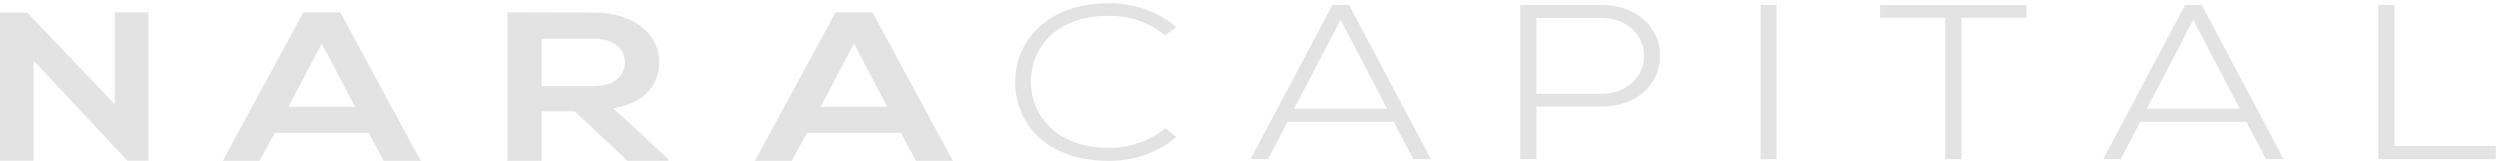 <?xml version="1.0" encoding="UTF-8"?>
<svg width="202px" height="13px" viewBox="0 0 202 13" version="1.1" xmlns="http://www.w3.org/2000/svg" xmlns:xlink="http://www.w3.org/1999/xlink">
    <!-- Generator: Sketch 52.6 (67491) - http://www.bohemiancoding.com/sketch -->
    <title>N CAPITAL Copy</title>
    <desc>Created with Sketch.</desc>
    <g id="HOME" stroke="none" stroke-width="1" fill="none" fill-rule="evenodd">
        <g id="HOME-Copy" transform="translate(-24, -68)" fill="#E3E3E3">
            <g id="N-CAPITAL-Copy" transform="translate(24, 68)">
                <polygon id="Fill-1" points="9.278 1 9.278 8.436 2.205 1.017 0 1.017 0 12.984 2.72 12.984 2.72 4.914 10.309 13 10.309 12.984 12 12.984 12 1"></polygon>
                <path d="M24.507,1 L18,13 L20.964,13 L22.206,10.737 L29.791,10.737 L31.014,13 L34,13 L27.491,1 L24.507,1 Z M25.999,3.519 L28.694,8.628 L23.305,8.628 L25.999,3.519 Z" id="Fill-2"></path>
                <path d="M43.767,3.123 L43.767,6.957 L47.981,6.957 C49.742,6.957 50.497,5.998 50.497,5.039 C50.497,4.08 49.722,3.123 47.981,3.123 L43.767,3.123 Z M54,13 L50.708,13 L46.43,8.994 L43.767,8.994 L43.767,13 L41,13 L41,1 C43.327,1 45.655,1.017 47.981,1.017 C51.442,1.034 53.266,2.916 53.266,4.988 C53.266,6.631 52.343,8.292 49.555,8.754 L54,12.845 L54,13 Z" id="Fill-3"></path>
                <path d="M68.999,3.519 L66.305,8.628 L71.695,8.628 L68.999,3.519 Z M72.792,10.737 L65.207,10.737 L63.964,13 L61,13 L67.508,1 L70.491,1 L77,13 L74.015,13 L72.792,10.737 Z" id="Fill-5"></path>
                <g id="Group-19" transform="translate(82, 0)">
                    <path d="M7.601,1.276 C9.305,1.276 10.891,1.822 12.068,2.815 L12.125,2.864 L13.044,2.193 L12.961,2.123 C11.536,0.921 9.632,0.258 7.601,0.258 C5.233,0.258 3.257,0.947 1.886,2.252 C0.665,3.411 0.006,4.992 0.028,6.7 C0.047,9.836 2.395,13 7.601,13 C9.632,13 11.536,12.337 12.961,11.135 L13.04,11.069 L12.15,10.356 L12.089,10.407 C10.911,11.386 9.275,11.946 7.601,11.946 C3.297,11.946 1.332,9.293 1.295,6.663 C1.285,5.196 1.835,3.861 2.845,2.906 C3.972,1.839 5.616,1.276 7.601,1.276" id="Fill-7"></path>
                    <path d="M30.076,8.789 L22.563,8.789 L26.32,1.599 L30.076,8.789 Z M27.002,0.398 L25.66,0.398 L19.11,12.733 L19.043,12.86 L20.457,12.86 L22.037,9.842 L30.604,9.842 L32.205,12.86 L33.619,12.86 L27.028,0.447 L27.002,0.398 Z" id="Fill-10"></path>
                    <path d="M50.841,4.514 C50.841,5.317 50.528,6.064 49.959,6.619 C49.318,7.246 48.399,7.577 47.304,7.577 L42.141,7.577 L42.141,1.451 L47.304,1.451 C49.734,1.451 50.841,3.039 50.841,4.514 M47.304,0.398 L40.832,0.398 L40.832,12.86 L42.141,12.86 L42.141,8.613 L47.304,8.613 C50.623,8.613 52.135,6.483 52.135,4.505 C52.135,2.528 50.623,0.398 47.304,0.398" id="Fill-12"></path>
                    <polygon id="Fill-14" points="60.259 12.86 61.546 12.86 61.546 0.398 60.259 0.398"></polygon>
                    <polygon id="Fill-16" points="69.92 1.434 75.177 1.434 75.177 12.86 76.485 12.86 76.485 1.434 81.742 1.434 81.742 0.416 69.92 0.416"></polygon>
                    <path d="M98.971,8.789 L91.459,8.789 L95.216,1.599 L98.971,8.789 Z M95.898,0.398 L94.556,0.398 L88.006,12.733 L87.939,12.86 L89.353,12.86 L90.933,9.842 L99.5,9.842 L101.101,12.86 L102.515,12.86 L95.924,0.447 L95.898,0.398 Z" id="Fill-17"></path>
                    <polygon id="Fill-18" points="111.472 11.79 111.472 0.398 110.165 0.398 110.165 12.86 119.659 12.86 119.659 11.79"></polygon>
                </g>
            </g>
        </g>
    </g>
</svg>